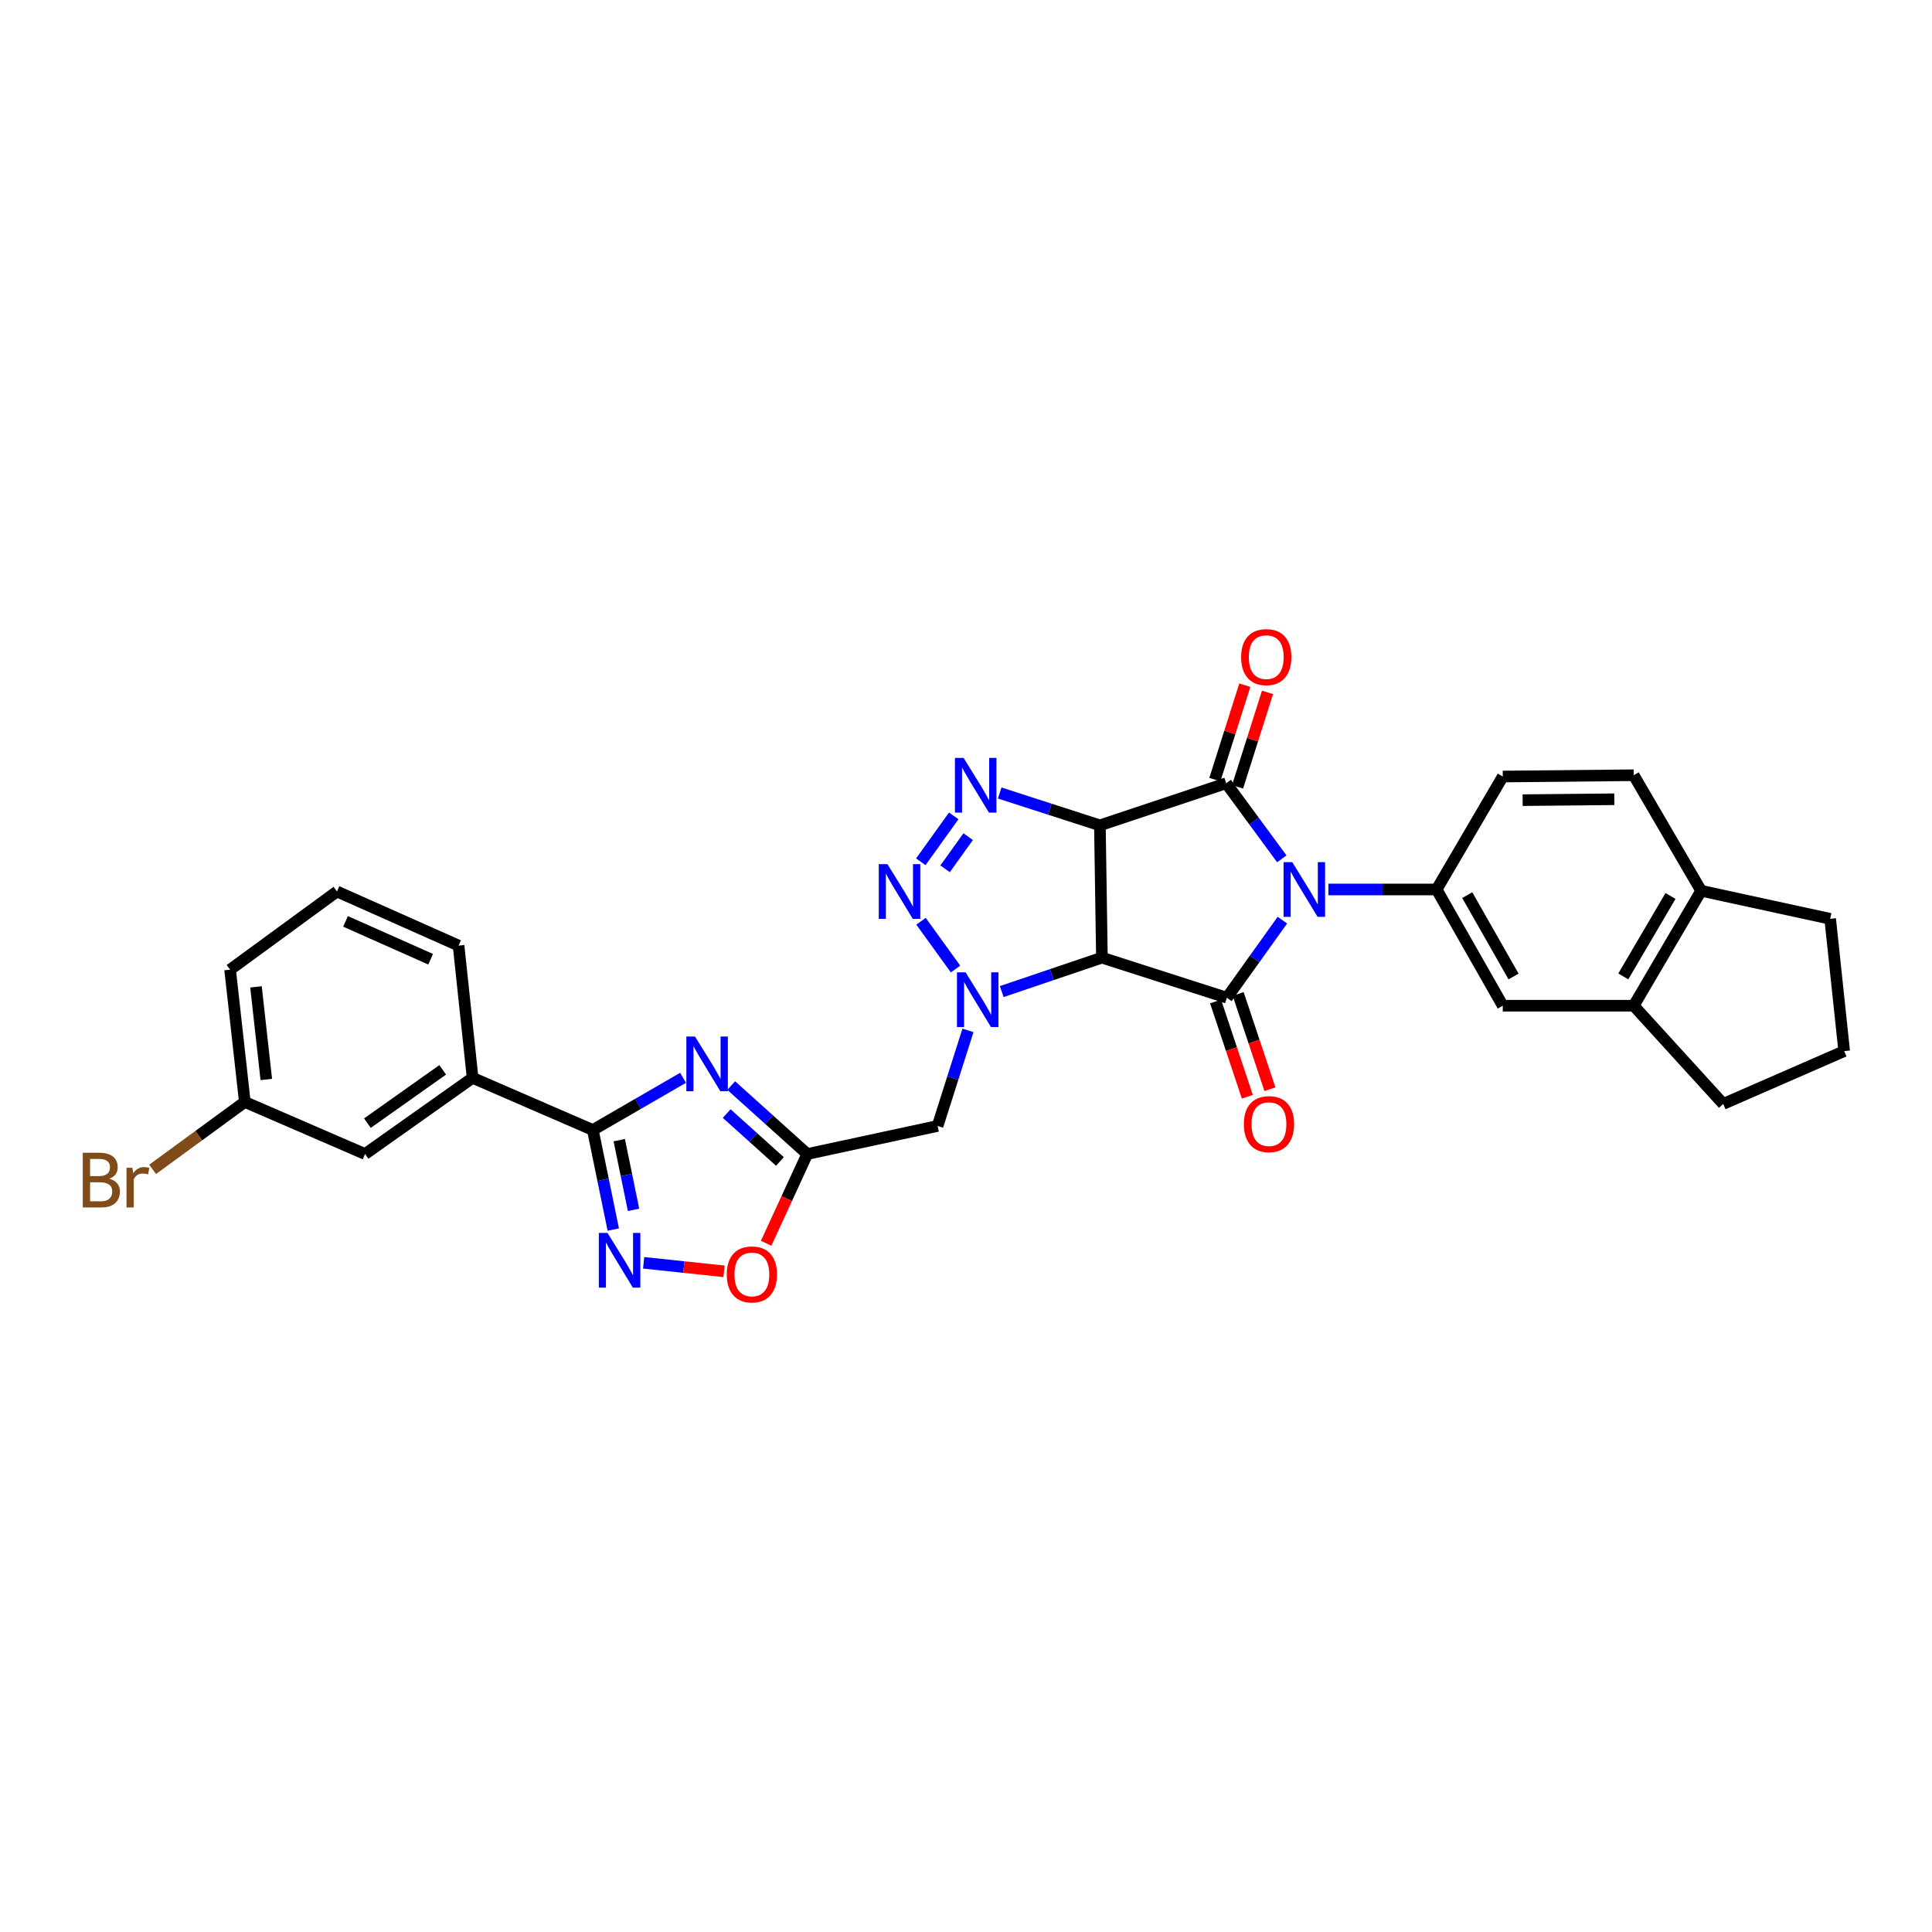 <?xml version='1.0' encoding='iso-8859-1'?>
<svg version='1.1' baseProfile='full'
              xmlns='http://www.w3.org/2000/svg'
                      xmlns:rdkit='http://www.rdkit.org/xml'
                      xmlns:xlink='http://www.w3.org/1999/xlink'
                  xml:space='preserve'
width='1000px' height='1000px' viewBox='0 0 1000 1000'>
<!-- END OF HEADER -->
<rect style='opacity:1.0;fill:#FFFFFF;stroke:none' width='1000' height='1000' x='0' y='0'> </rect>
<path class='bond-2' d='M 663.453,444.524 L 649.07,424.962' style='fill:none;fill-rule:evenodd;stroke:#0000FF;stroke-width:6px;stroke-linecap:butt;stroke-linejoin:miter;stroke-opacity:1' />
<path class='bond-2' d='M 649.07,424.962 L 634.687,405.399' style='fill:none;fill-rule:evenodd;stroke:#000000;stroke-width:6px;stroke-linecap:butt;stroke-linejoin:miter;stroke-opacity:1' />
<path class='bond-3' d='M 663.756,476.273 L 649.393,496.351' style='fill:none;fill-rule:evenodd;stroke:#0000FF;stroke-width:6px;stroke-linecap:butt;stroke-linejoin:miter;stroke-opacity:1' />
<path class='bond-3' d='M 649.393,496.351 L 635.03,516.429' style='fill:none;fill-rule:evenodd;stroke:#000000;stroke-width:6px;stroke-linecap:butt;stroke-linejoin:miter;stroke-opacity:1' />
<path class='bond-10' d='M 687.57,460.39 L 715.581,460.39' style='fill:none;fill-rule:evenodd;stroke:#0000FF;stroke-width:6px;stroke-linecap:butt;stroke-linejoin:miter;stroke-opacity:1' />
<path class='bond-10' d='M 715.581,460.39 L 743.593,460.39' style='fill:none;fill-rule:evenodd;stroke:#000000;stroke-width:6px;stroke-linecap:butt;stroke-linejoin:miter;stroke-opacity:1' />
<path class='bond-0' d='M 569.303,427.201 L 634.687,405.399' style='fill:none;fill-rule:evenodd;stroke:#000000;stroke-width:6px;stroke-linecap:butt;stroke-linejoin:miter;stroke-opacity:1' />
<path class='bond-5' d='M 569.303,427.201 L 543.373,418.83' style='fill:none;fill-rule:evenodd;stroke:#000000;stroke-width:6px;stroke-linecap:butt;stroke-linejoin:miter;stroke-opacity:1' />
<path class='bond-5' d='M 543.373,418.83 L 517.444,410.46' style='fill:none;fill-rule:evenodd;stroke:#0000FF;stroke-width:6px;stroke-linecap:butt;stroke-linejoin:miter;stroke-opacity:1' />
<path class='bond-31' d='M 569.303,427.201 L 570.351,495.676' style='fill:none;fill-rule:evenodd;stroke:#000000;stroke-width:6px;stroke-linecap:butt;stroke-linejoin:miter;stroke-opacity:1' />
<path class='bond-1' d='M 570.351,495.676 L 635.03,516.429' style='fill:none;fill-rule:evenodd;stroke:#000000;stroke-width:6px;stroke-linecap:butt;stroke-linejoin:miter;stroke-opacity:1' />
<path class='bond-4' d='M 570.351,495.676 L 544.425,504.456' style='fill:none;fill-rule:evenodd;stroke:#000000;stroke-width:6px;stroke-linecap:butt;stroke-linejoin:miter;stroke-opacity:1' />
<path class='bond-4' d='M 544.425,504.456 L 518.5,513.237' style='fill:none;fill-rule:evenodd;stroke:#0000FF;stroke-width:6px;stroke-linecap:butt;stroke-linejoin:miter;stroke-opacity:1' />
<path class='bond-16' d='M 640.565,407.263 L 648.316,382.822' style='fill:none;fill-rule:evenodd;stroke:#000000;stroke-width:6px;stroke-linecap:butt;stroke-linejoin:miter;stroke-opacity:1' />
<path class='bond-16' d='M 648.316,382.822 L 656.067,358.38' style='fill:none;fill-rule:evenodd;stroke:#FF0000;stroke-width:6px;stroke-linecap:butt;stroke-linejoin:miter;stroke-opacity:1' />
<path class='bond-16' d='M 628.809,403.535 L 636.56,379.094' style='fill:none;fill-rule:evenodd;stroke:#000000;stroke-width:6px;stroke-linecap:butt;stroke-linejoin:miter;stroke-opacity:1' />
<path class='bond-16' d='M 636.56,379.094 L 644.311,354.652' style='fill:none;fill-rule:evenodd;stroke:#FF0000;stroke-width:6px;stroke-linecap:butt;stroke-linejoin:miter;stroke-opacity:1' />
<path class='bond-17' d='M 629.18,518.379 L 637.397,543.026' style='fill:none;fill-rule:evenodd;stroke:#000000;stroke-width:6px;stroke-linecap:butt;stroke-linejoin:miter;stroke-opacity:1' />
<path class='bond-17' d='M 637.397,543.026 L 645.613,567.674' style='fill:none;fill-rule:evenodd;stroke:#FF0000;stroke-width:6px;stroke-linecap:butt;stroke-linejoin:miter;stroke-opacity:1' />
<path class='bond-17' d='M 640.88,514.479 L 649.096,539.126' style='fill:none;fill-rule:evenodd;stroke:#000000;stroke-width:6px;stroke-linecap:butt;stroke-linejoin:miter;stroke-opacity:1' />
<path class='bond-17' d='M 649.096,539.126 L 657.313,563.773' style='fill:none;fill-rule:evenodd;stroke:#FF0000;stroke-width:6px;stroke-linecap:butt;stroke-linejoin:miter;stroke-opacity:1' />
<path class='bond-6' d='M 494.583,501.562 L 476.717,476.836' style='fill:none;fill-rule:evenodd;stroke:#0000FF;stroke-width:6px;stroke-linecap:butt;stroke-linejoin:miter;stroke-opacity:1' />
<path class='bond-12' d='M 501.018,533.324 L 493.157,558.058' style='fill:none;fill-rule:evenodd;stroke:#0000FF;stroke-width:6px;stroke-linecap:butt;stroke-linejoin:miter;stroke-opacity:1' />
<path class='bond-12' d='M 493.157,558.058 L 485.296,582.793' style='fill:none;fill-rule:evenodd;stroke:#000000;stroke-width:6px;stroke-linecap:butt;stroke-linejoin:miter;stroke-opacity:1' />
<path class='bond-33' d='M 493.65,422.299 L 476.606,446.074' style='fill:none;fill-rule:evenodd;stroke:#0000FF;stroke-width:6px;stroke-linecap:butt;stroke-linejoin:miter;stroke-opacity:1' />
<path class='bond-33' d='M 501.117,433.051 L 489.185,449.694' style='fill:none;fill-rule:evenodd;stroke:#0000FF;stroke-width:6px;stroke-linecap:butt;stroke-linejoin:miter;stroke-opacity:1' />
<path class='bond-7' d='M 378.48,561.899 L 398.161,579.609' style='fill:none;fill-rule:evenodd;stroke:#0000FF;stroke-width:6px;stroke-linecap:butt;stroke-linejoin:miter;stroke-opacity:1' />
<path class='bond-7' d='M 398.161,579.609 L 417.842,597.318' style='fill:none;fill-rule:evenodd;stroke:#000000;stroke-width:6px;stroke-linecap:butt;stroke-linejoin:miter;stroke-opacity:1' />
<path class='bond-7' d='M 376.135,576.38 L 389.912,588.777' style='fill:none;fill-rule:evenodd;stroke:#0000FF;stroke-width:6px;stroke-linecap:butt;stroke-linejoin:miter;stroke-opacity:1' />
<path class='bond-7' d='M 389.912,588.777 L 403.689,601.173' style='fill:none;fill-rule:evenodd;stroke:#000000;stroke-width:6px;stroke-linecap:butt;stroke-linejoin:miter;stroke-opacity:1' />
<path class='bond-8' d='M 353.548,557.869 L 330.201,571.38' style='fill:none;fill-rule:evenodd;stroke:#0000FF;stroke-width:6px;stroke-linecap:butt;stroke-linejoin:miter;stroke-opacity:1' />
<path class='bond-8' d='M 330.201,571.38 L 306.854,584.89' style='fill:none;fill-rule:evenodd;stroke:#000000;stroke-width:6px;stroke-linecap:butt;stroke-linejoin:miter;stroke-opacity:1' />
<path class='bond-15' d='M 306.854,584.89 L 244.621,557.895' style='fill:none;fill-rule:evenodd;stroke:#000000;stroke-width:6px;stroke-linecap:butt;stroke-linejoin:miter;stroke-opacity:1' />
<path class='bond-35' d='M 306.854,584.89 L 312.144,610.659' style='fill:none;fill-rule:evenodd;stroke:#000000;stroke-width:6px;stroke-linecap:butt;stroke-linejoin:miter;stroke-opacity:1' />
<path class='bond-35' d='M 312.144,610.659 L 317.434,636.428' style='fill:none;fill-rule:evenodd;stroke:#0000FF;stroke-width:6px;stroke-linecap:butt;stroke-linejoin:miter;stroke-opacity:1' />
<path class='bond-35' d='M 320.522,590.14 L 324.225,608.179' style='fill:none;fill-rule:evenodd;stroke:#000000;stroke-width:6px;stroke-linecap:butt;stroke-linejoin:miter;stroke-opacity:1' />
<path class='bond-35' d='M 324.225,608.179 L 327.928,626.218' style='fill:none;fill-rule:evenodd;stroke:#0000FF;stroke-width:6px;stroke-linecap:butt;stroke-linejoin:miter;stroke-opacity:1' />
<path class='bond-9' d='M 417.842,597.318 L 485.296,582.793' style='fill:none;fill-rule:evenodd;stroke:#000000;stroke-width:6px;stroke-linecap:butt;stroke-linejoin:miter;stroke-opacity:1' />
<path class='bond-13' d='M 417.842,597.318 L 407.199,620.422' style='fill:none;fill-rule:evenodd;stroke:#000000;stroke-width:6px;stroke-linecap:butt;stroke-linejoin:miter;stroke-opacity:1' />
<path class='bond-13' d='M 407.199,620.422 L 396.555,643.525' style='fill:none;fill-rule:evenodd;stroke:#FF0000;stroke-width:6px;stroke-linecap:butt;stroke-linejoin:miter;stroke-opacity:1' />
<path class='bond-14' d='M 743.593,460.39 L 777.83,520.554' style='fill:none;fill-rule:evenodd;stroke:#000000;stroke-width:6px;stroke-linecap:butt;stroke-linejoin:miter;stroke-opacity:1' />
<path class='bond-14' d='M 759.447,463.315 L 783.413,505.429' style='fill:none;fill-rule:evenodd;stroke:#000000;stroke-width:6px;stroke-linecap:butt;stroke-linejoin:miter;stroke-opacity:1' />
<path class='bond-19' d='M 743.593,460.39 L 777.83,401.932' style='fill:none;fill-rule:evenodd;stroke:#000000;stroke-width:6px;stroke-linecap:butt;stroke-linejoin:miter;stroke-opacity:1' />
<path class='bond-11' d='M 333.155,653.628 L 353.958,655.83' style='fill:none;fill-rule:evenodd;stroke:#0000FF;stroke-width:6px;stroke-linecap:butt;stroke-linejoin:miter;stroke-opacity:1' />
<path class='bond-11' d='M 353.958,655.83 L 374.76,658.033' style='fill:none;fill-rule:evenodd;stroke:#FF0000;stroke-width:6px;stroke-linecap:butt;stroke-linejoin:miter;stroke-opacity:1' />
<path class='bond-18' d='M 777.83,520.554 L 845.613,520.554' style='fill:none;fill-rule:evenodd;stroke:#000000;stroke-width:6px;stroke-linecap:butt;stroke-linejoin:miter;stroke-opacity:1' />
<path class='bond-21' d='M 244.621,557.895 L 188.952,597.318' style='fill:none;fill-rule:evenodd;stroke:#000000;stroke-width:6px;stroke-linecap:butt;stroke-linejoin:miter;stroke-opacity:1' />
<path class='bond-21' d='M 229.143,553.744 L 190.175,581.34' style='fill:none;fill-rule:evenodd;stroke:#000000;stroke-width:6px;stroke-linecap:butt;stroke-linejoin:miter;stroke-opacity:1' />
<path class='bond-25' d='M 244.621,557.895 L 237.358,489.434' style='fill:none;fill-rule:evenodd;stroke:#000000;stroke-width:6px;stroke-linecap:butt;stroke-linejoin:miter;stroke-opacity:1' />
<path class='bond-26' d='M 845.613,520.554 L 891.936,571.392' style='fill:none;fill-rule:evenodd;stroke:#000000;stroke-width:6px;stroke-linecap:butt;stroke-linejoin:miter;stroke-opacity:1' />
<path class='bond-32' d='M 845.613,520.554 L 880.521,461.068' style='fill:none;fill-rule:evenodd;stroke:#000000;stroke-width:6px;stroke-linecap:butt;stroke-linejoin:miter;stroke-opacity:1' />
<path class='bond-32' d='M 840.212,505.389 L 864.648,463.749' style='fill:none;fill-rule:evenodd;stroke:#000000;stroke-width:6px;stroke-linecap:butt;stroke-linejoin:miter;stroke-opacity:1' />
<path class='bond-22' d='M 777.83,401.932 L 845.613,401.261' style='fill:none;fill-rule:evenodd;stroke:#000000;stroke-width:6px;stroke-linecap:butt;stroke-linejoin:miter;stroke-opacity:1' />
<path class='bond-22' d='M 788.12,414.164 L 835.567,413.694' style='fill:none;fill-rule:evenodd;stroke:#000000;stroke-width:6px;stroke-linecap:butt;stroke-linejoin:miter;stroke-opacity:1' />
<path class='bond-20' d='M 880.521,461.068 L 845.613,401.261' style='fill:none;fill-rule:evenodd;stroke:#000000;stroke-width:6px;stroke-linecap:butt;stroke-linejoin:miter;stroke-opacity:1' />
<path class='bond-29' d='M 880.521,461.068 L 947.297,475.58' style='fill:none;fill-rule:evenodd;stroke:#000000;stroke-width:6px;stroke-linecap:butt;stroke-linejoin:miter;stroke-opacity:1' />
<path class='bond-23' d='M 188.952,597.318 L 126.72,570.371' style='fill:none;fill-rule:evenodd;stroke:#000000;stroke-width:6px;stroke-linecap:butt;stroke-linejoin:miter;stroke-opacity:1' />
<path class='bond-24' d='M 126.72,570.371 L 102.856,587.817' style='fill:none;fill-rule:evenodd;stroke:#000000;stroke-width:6px;stroke-linecap:butt;stroke-linejoin:miter;stroke-opacity:1' />
<path class='bond-24' d='M 102.856,587.817 L 78.993,605.263' style='fill:none;fill-rule:evenodd;stroke:#7F4C19;stroke-width:6px;stroke-linecap:butt;stroke-linejoin:miter;stroke-opacity:1' />
<path class='bond-36' d='M 126.72,570.371 L 119.101,501.897' style='fill:none;fill-rule:evenodd;stroke:#000000;stroke-width:6px;stroke-linecap:butt;stroke-linejoin:miter;stroke-opacity:1' />
<path class='bond-36' d='M 137.834,558.736 L 132.501,510.804' style='fill:none;fill-rule:evenodd;stroke:#000000;stroke-width:6px;stroke-linecap:butt;stroke-linejoin:miter;stroke-opacity:1' />
<path class='bond-28' d='M 237.358,489.434 L 174.42,461.438' style='fill:none;fill-rule:evenodd;stroke:#000000;stroke-width:6px;stroke-linecap:butt;stroke-linejoin:miter;stroke-opacity:1' />
<path class='bond-28' d='M 222.905,496.503 L 178.849,476.906' style='fill:none;fill-rule:evenodd;stroke:#000000;stroke-width:6px;stroke-linecap:butt;stroke-linejoin:miter;stroke-opacity:1' />
<path class='bond-27' d='M 891.936,571.392 L 954.545,544.054' style='fill:none;fill-rule:evenodd;stroke:#000000;stroke-width:6px;stroke-linecap:butt;stroke-linejoin:miter;stroke-opacity:1' />
<path class='bond-34' d='M 954.545,544.054 L 947.297,475.58' style='fill:none;fill-rule:evenodd;stroke:#000000;stroke-width:6px;stroke-linecap:butt;stroke-linejoin:miter;stroke-opacity:1' />
<path class='bond-30' d='M 174.42,461.438 L 119.101,501.897' style='fill:none;fill-rule:evenodd;stroke:#000000;stroke-width:6px;stroke-linecap:butt;stroke-linejoin:miter;stroke-opacity:1' />
<path  class='atom-0' d='M 668.858 446.23
L 678.138 461.23
Q 679.058 462.71, 680.538 465.39
Q 682.018 468.07, 682.098 468.23
L 682.098 446.23
L 685.858 446.23
L 685.858 474.55
L 681.978 474.55
L 672.018 458.15
Q 670.858 456.23, 669.618 454.03
Q 668.418 451.83, 668.058 451.15
L 668.058 474.55
L 664.378 474.55
L 664.378 446.23
L 668.858 446.23
' fill='#0000FF'/>
<path  class='atom-5' d='M 499.803 503.29
L 509.083 518.29
Q 510.003 519.77, 511.483 522.45
Q 512.963 525.13, 513.043 525.29
L 513.043 503.29
L 516.803 503.29
L 516.803 531.61
L 512.923 531.61
L 502.963 515.21
Q 501.803 513.29, 500.563 511.09
Q 499.363 508.89, 499.003 508.21
L 499.003 531.61
L 495.323 531.61
L 495.323 503.29
L 499.803 503.29
' fill='#0000FF'/>
<path  class='atom-6' d='M 498.755 392.288
L 508.035 407.288
Q 508.955 408.768, 510.435 411.448
Q 511.915 414.128, 511.995 414.288
L 511.995 392.288
L 515.755 392.288
L 515.755 420.608
L 511.875 420.608
L 501.915 404.208
Q 500.755 402.288, 499.515 400.088
Q 498.315 397.888, 497.955 397.208
L 497.955 420.608
L 494.275 420.608
L 494.275 392.288
L 498.755 392.288
' fill='#0000FF'/>
<path  class='atom-7' d='M 459.331 447.278
L 468.611 462.278
Q 469.531 463.758, 471.011 466.438
Q 472.491 469.118, 472.571 469.278
L 472.571 447.278
L 476.331 447.278
L 476.331 475.598
L 472.451 475.598
L 462.491 459.198
Q 461.331 457.278, 460.091 455.078
Q 458.891 452.878, 458.531 452.198
L 458.531 475.598
L 454.851 475.598
L 454.851 447.278
L 459.331 447.278
' fill='#0000FF'/>
<path  class='atom-8' d='M 359.737 536.506
L 369.017 551.506
Q 369.937 552.986, 371.417 555.666
Q 372.897 558.346, 372.977 558.506
L 372.977 536.506
L 376.737 536.506
L 376.737 564.826
L 372.857 564.826
L 362.897 548.426
Q 361.737 546.506, 360.497 544.306
Q 359.297 542.106, 358.937 541.426
L 358.937 564.826
L 355.257 564.826
L 355.257 536.506
L 359.737 536.506
' fill='#0000FF'/>
<path  class='atom-12' d='M 314.434 638.149
L 323.714 653.149
Q 324.634 654.629, 326.114 657.309
Q 327.594 659.989, 327.674 660.149
L 327.674 638.149
L 331.434 638.149
L 331.434 666.469
L 327.554 666.469
L 317.594 650.069
Q 316.434 648.149, 315.194 645.949
Q 313.994 643.749, 313.634 643.069
L 313.634 666.469
L 309.954 666.469
L 309.954 638.149
L 314.434 638.149
' fill='#0000FF'/>
<path  class='atom-14' d='M 376.168 659.638
Q 376.168 652.838, 379.528 649.038
Q 382.888 645.238, 389.168 645.238
Q 395.448 645.238, 398.808 649.038
Q 402.168 652.838, 402.168 659.638
Q 402.168 666.518, 398.768 670.438
Q 395.368 674.318, 389.168 674.318
Q 382.928 674.318, 379.528 670.438
Q 376.168 666.558, 376.168 659.638
M 389.168 671.118
Q 393.488 671.118, 395.808 668.238
Q 398.168 665.318, 398.168 659.638
Q 398.168 654.078, 395.808 651.278
Q 393.488 648.438, 389.168 648.438
Q 384.848 648.438, 382.488 651.238
Q 380.168 654.038, 380.168 659.638
Q 380.168 665.358, 382.488 668.238
Q 384.848 671.118, 389.168 671.118
' fill='#FF0000'/>
<path  class='atom-17' d='M 642.413 340.122
Q 642.413 333.322, 645.773 329.522
Q 649.133 325.722, 655.413 325.722
Q 661.693 325.722, 665.053 329.522
Q 668.413 333.322, 668.413 340.122
Q 668.413 347.002, 665.013 350.922
Q 661.613 354.802, 655.413 354.802
Q 649.173 354.802, 645.773 350.922
Q 642.413 347.042, 642.413 340.122
M 655.413 351.602
Q 659.733 351.602, 662.053 348.722
Q 664.413 345.802, 664.413 340.122
Q 664.413 334.562, 662.053 331.762
Q 659.733 328.922, 655.413 328.922
Q 651.093 328.922, 648.733 331.722
Q 646.413 334.522, 646.413 340.122
Q 646.413 345.842, 648.733 348.722
Q 651.093 351.602, 655.413 351.602
' fill='#FF0000'/>
<path  class='atom-18' d='M 643.811 581.845
Q 643.811 575.045, 647.171 571.245
Q 650.531 567.445, 656.811 567.445
Q 663.091 567.445, 666.451 571.245
Q 669.811 575.045, 669.811 581.845
Q 669.811 588.725, 666.411 592.645
Q 663.011 596.525, 656.811 596.525
Q 650.571 596.525, 647.171 592.645
Q 643.811 588.765, 643.811 581.845
M 656.811 593.325
Q 661.131 593.325, 663.451 590.445
Q 665.811 587.525, 665.811 581.845
Q 665.811 576.285, 663.451 573.485
Q 661.131 570.645, 656.811 570.645
Q 652.491 570.645, 650.131 573.445
Q 647.811 576.245, 647.811 581.845
Q 647.811 587.565, 650.131 590.445
Q 652.491 593.325, 656.811 593.325
' fill='#FF0000'/>
<path  class='atom-25' d='M 56.599 610.11
Q 59.319 610.87, 60.679 612.55
Q 62.08 614.19, 62.08 616.63
Q 62.08 620.55, 59.559 622.79
Q 57.08 624.99, 52.359 624.99
L 42.84 624.99
L 42.84 596.67
L 51.2 596.67
Q 56.039 596.67, 58.48 598.63
Q 60.919 600.59, 60.919 604.19
Q 60.919 608.47, 56.599 610.11
M 46.639 599.87
L 46.639 608.75
L 51.2 608.75
Q 53.999 608.75, 55.44 607.63
Q 56.919 606.47, 56.919 604.19
Q 56.919 599.87, 51.2 599.87
L 46.639 599.87
M 52.359 621.79
Q 55.12 621.79, 56.599 620.47
Q 58.08 619.15, 58.08 616.63
Q 58.08 614.31, 56.44 613.15
Q 54.84 611.95, 51.76 611.95
L 46.639 611.95
L 46.639 621.79
L 52.359 621.79
' fill='#7F4C19'/>
<path  class='atom-25' d='M 68.519 604.43
L 68.96 607.27
Q 71.12 604.07, 74.639 604.07
Q 75.76 604.07, 77.279 604.47
L 76.68 607.83
Q 74.96 607.43, 73.999 607.43
Q 72.32 607.43, 71.2 608.11
Q 70.12 608.75, 69.24 610.31
L 69.24 624.99
L 65.48 624.99
L 65.48 604.43
L 68.519 604.43
' fill='#7F4C19'/>
</svg>
